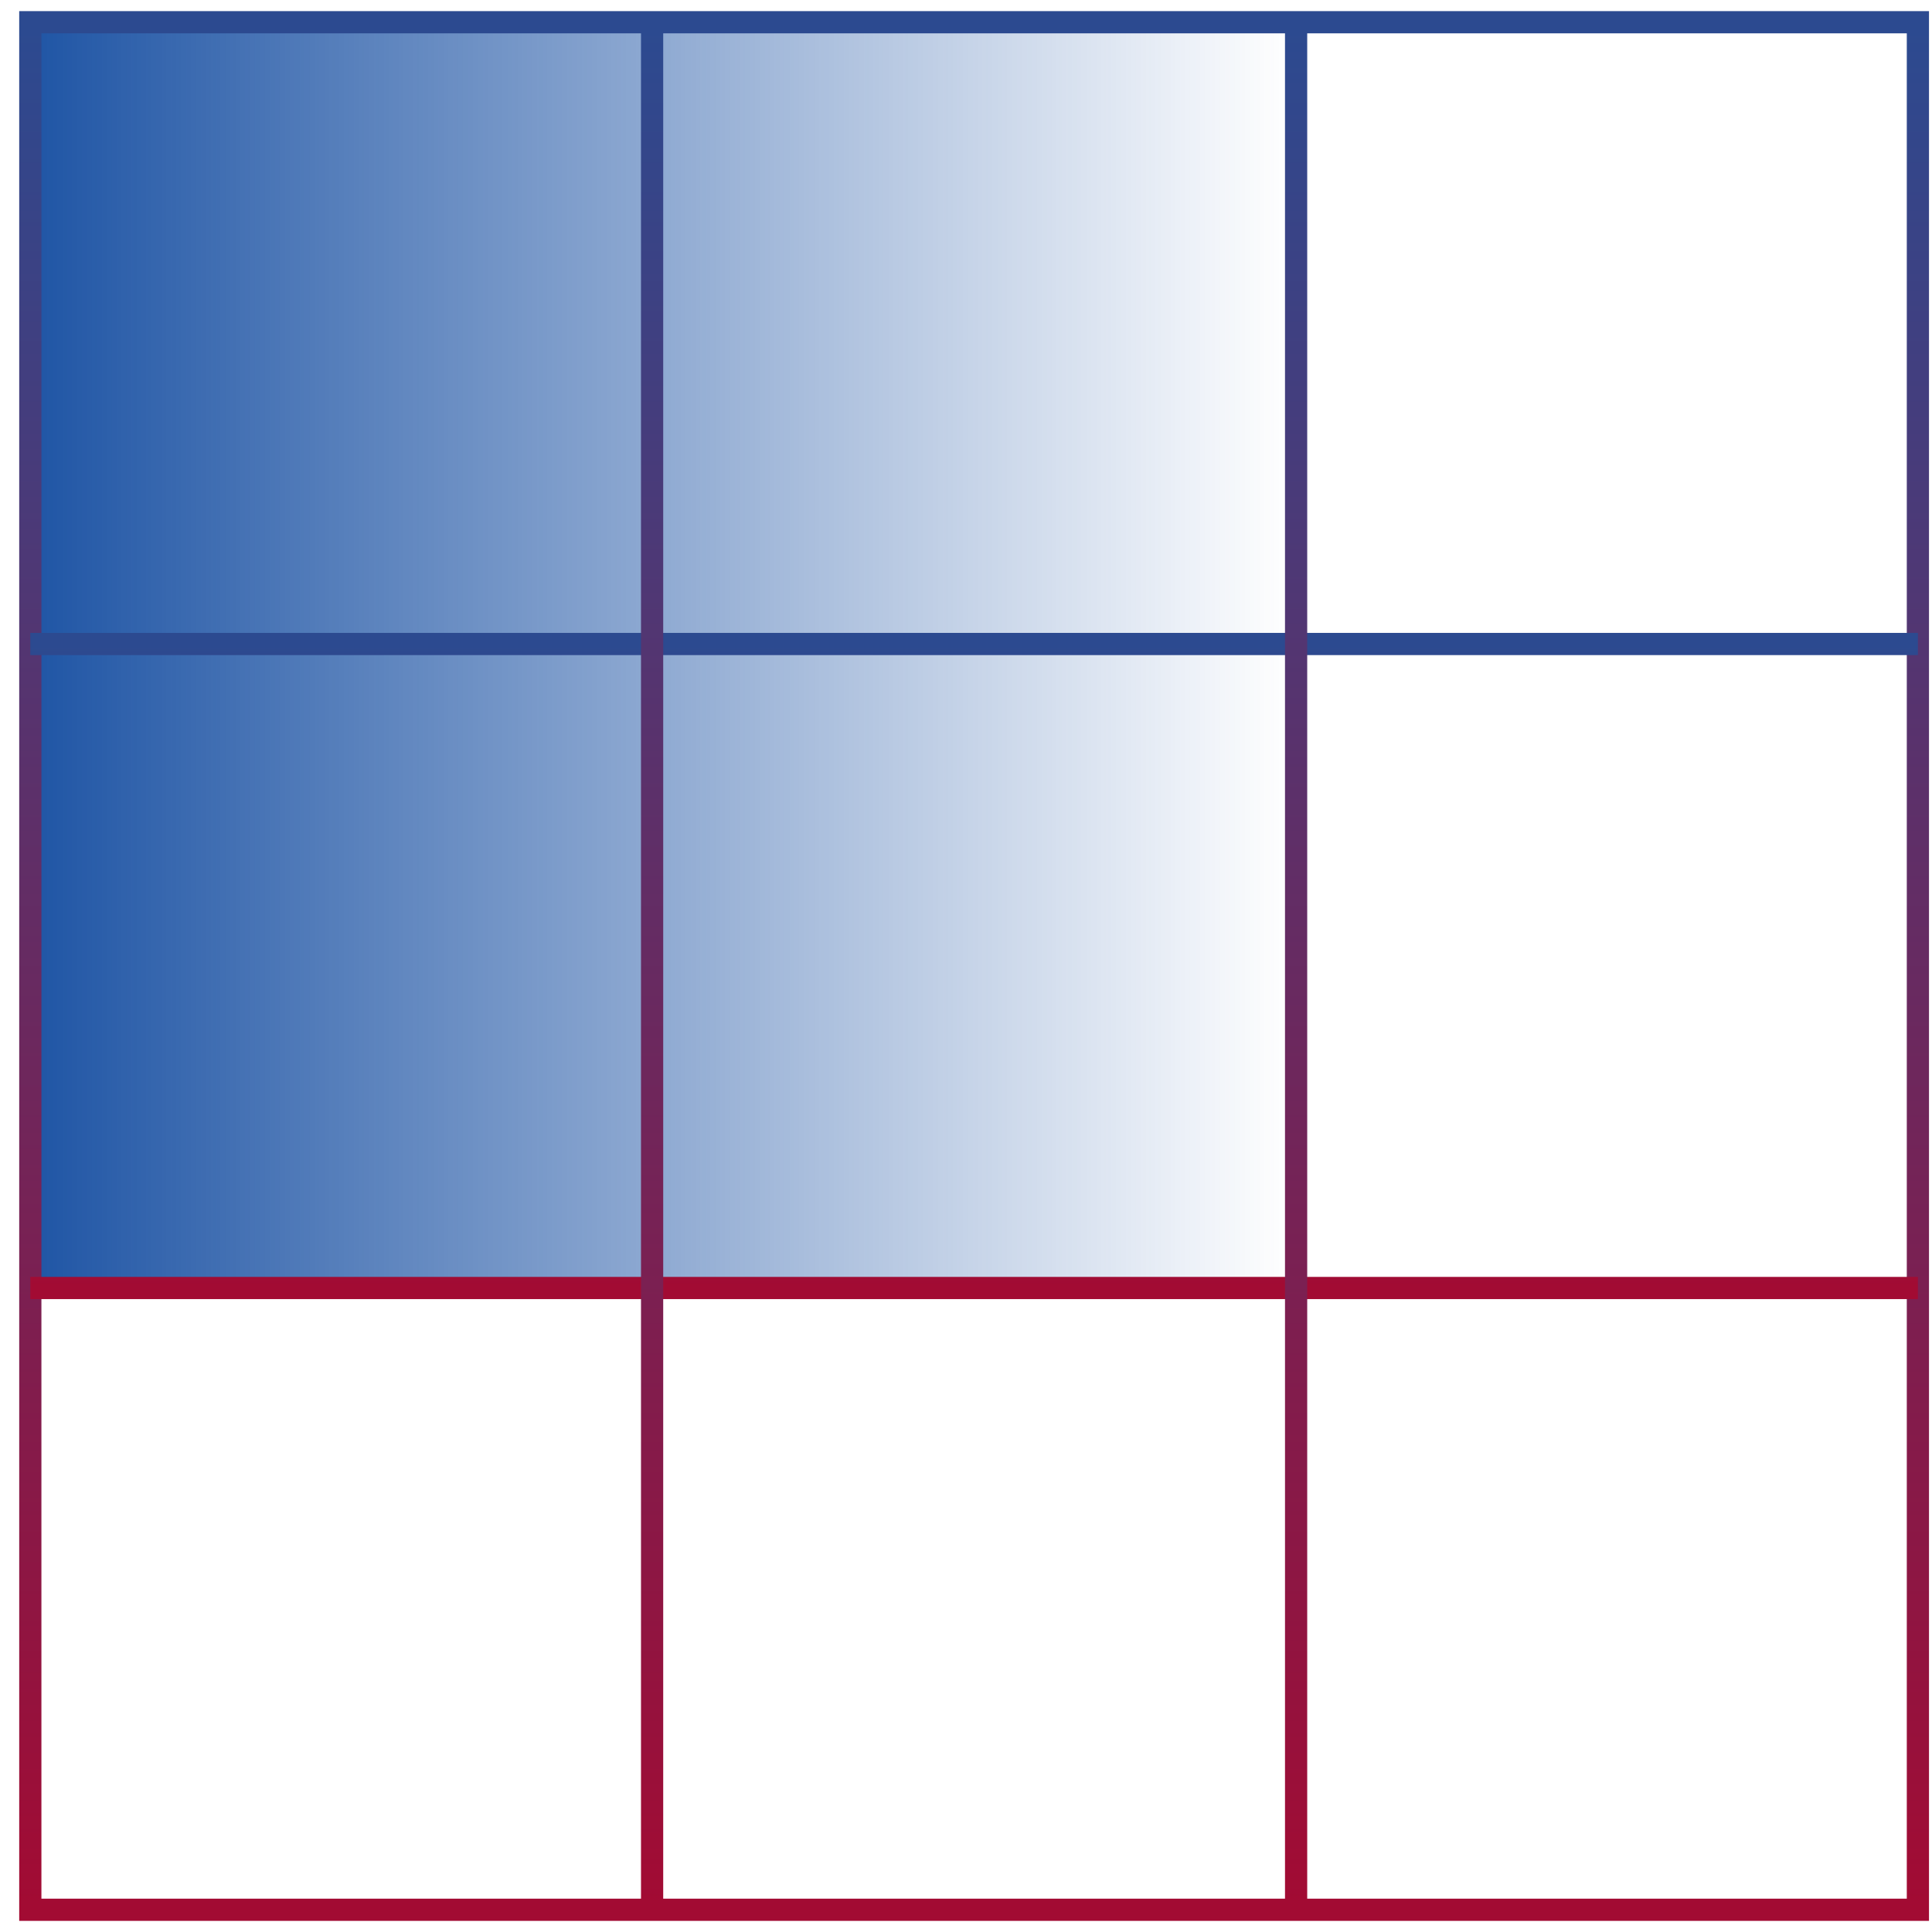 <svg width="87" height="87" xmlns="http://www.w3.org/2000/svg"><defs><linearGradient x1="100%" y1="50%" x2=".361%" y2="50%" id="a"><stop stop-color="#1F55A5" offset="0%"/><stop stop-color="#1F55A5" stop-opacity="0" offset="100%"/></linearGradient><linearGradient x1="73.376%" y1="100%" x2="73.376%" y2="0%" id="b"><stop stop-color="#A20B33" offset="0%"/><stop stop-color="#2C4A90" offset="100%"/></linearGradient><linearGradient x1="73.376%" y1="100%" x2="73.376%" y2="0%" id="c"><stop stop-color="#A20B33" offset="0%"/><stop stop-color="#2C4A90" offset="100%"/></linearGradient><linearGradient x1="73.376%" y1="100%" x2="73.376%" y2="0%" id="d"><stop stop-color="#A20B33" offset="0%"/><stop stop-color="#2C4A90" offset="100%"/></linearGradient></defs><g fill="none" fill-rule="evenodd"><path fill="url(#a)" transform="rotate(-180 29.182 29)" d="M0 0h57v57H0z"/><path stroke="url(#b)" d="M0 85h85V0H0z" transform="translate(1.365 1)"/><path stroke="url(#c)" d="M0 57h85M0 28h85" transform="translate(1.365 1)"/><path stroke="url(#d)" d="M57 0v85M28 0v85" transform="translate(1.365 1)"/></g></svg>